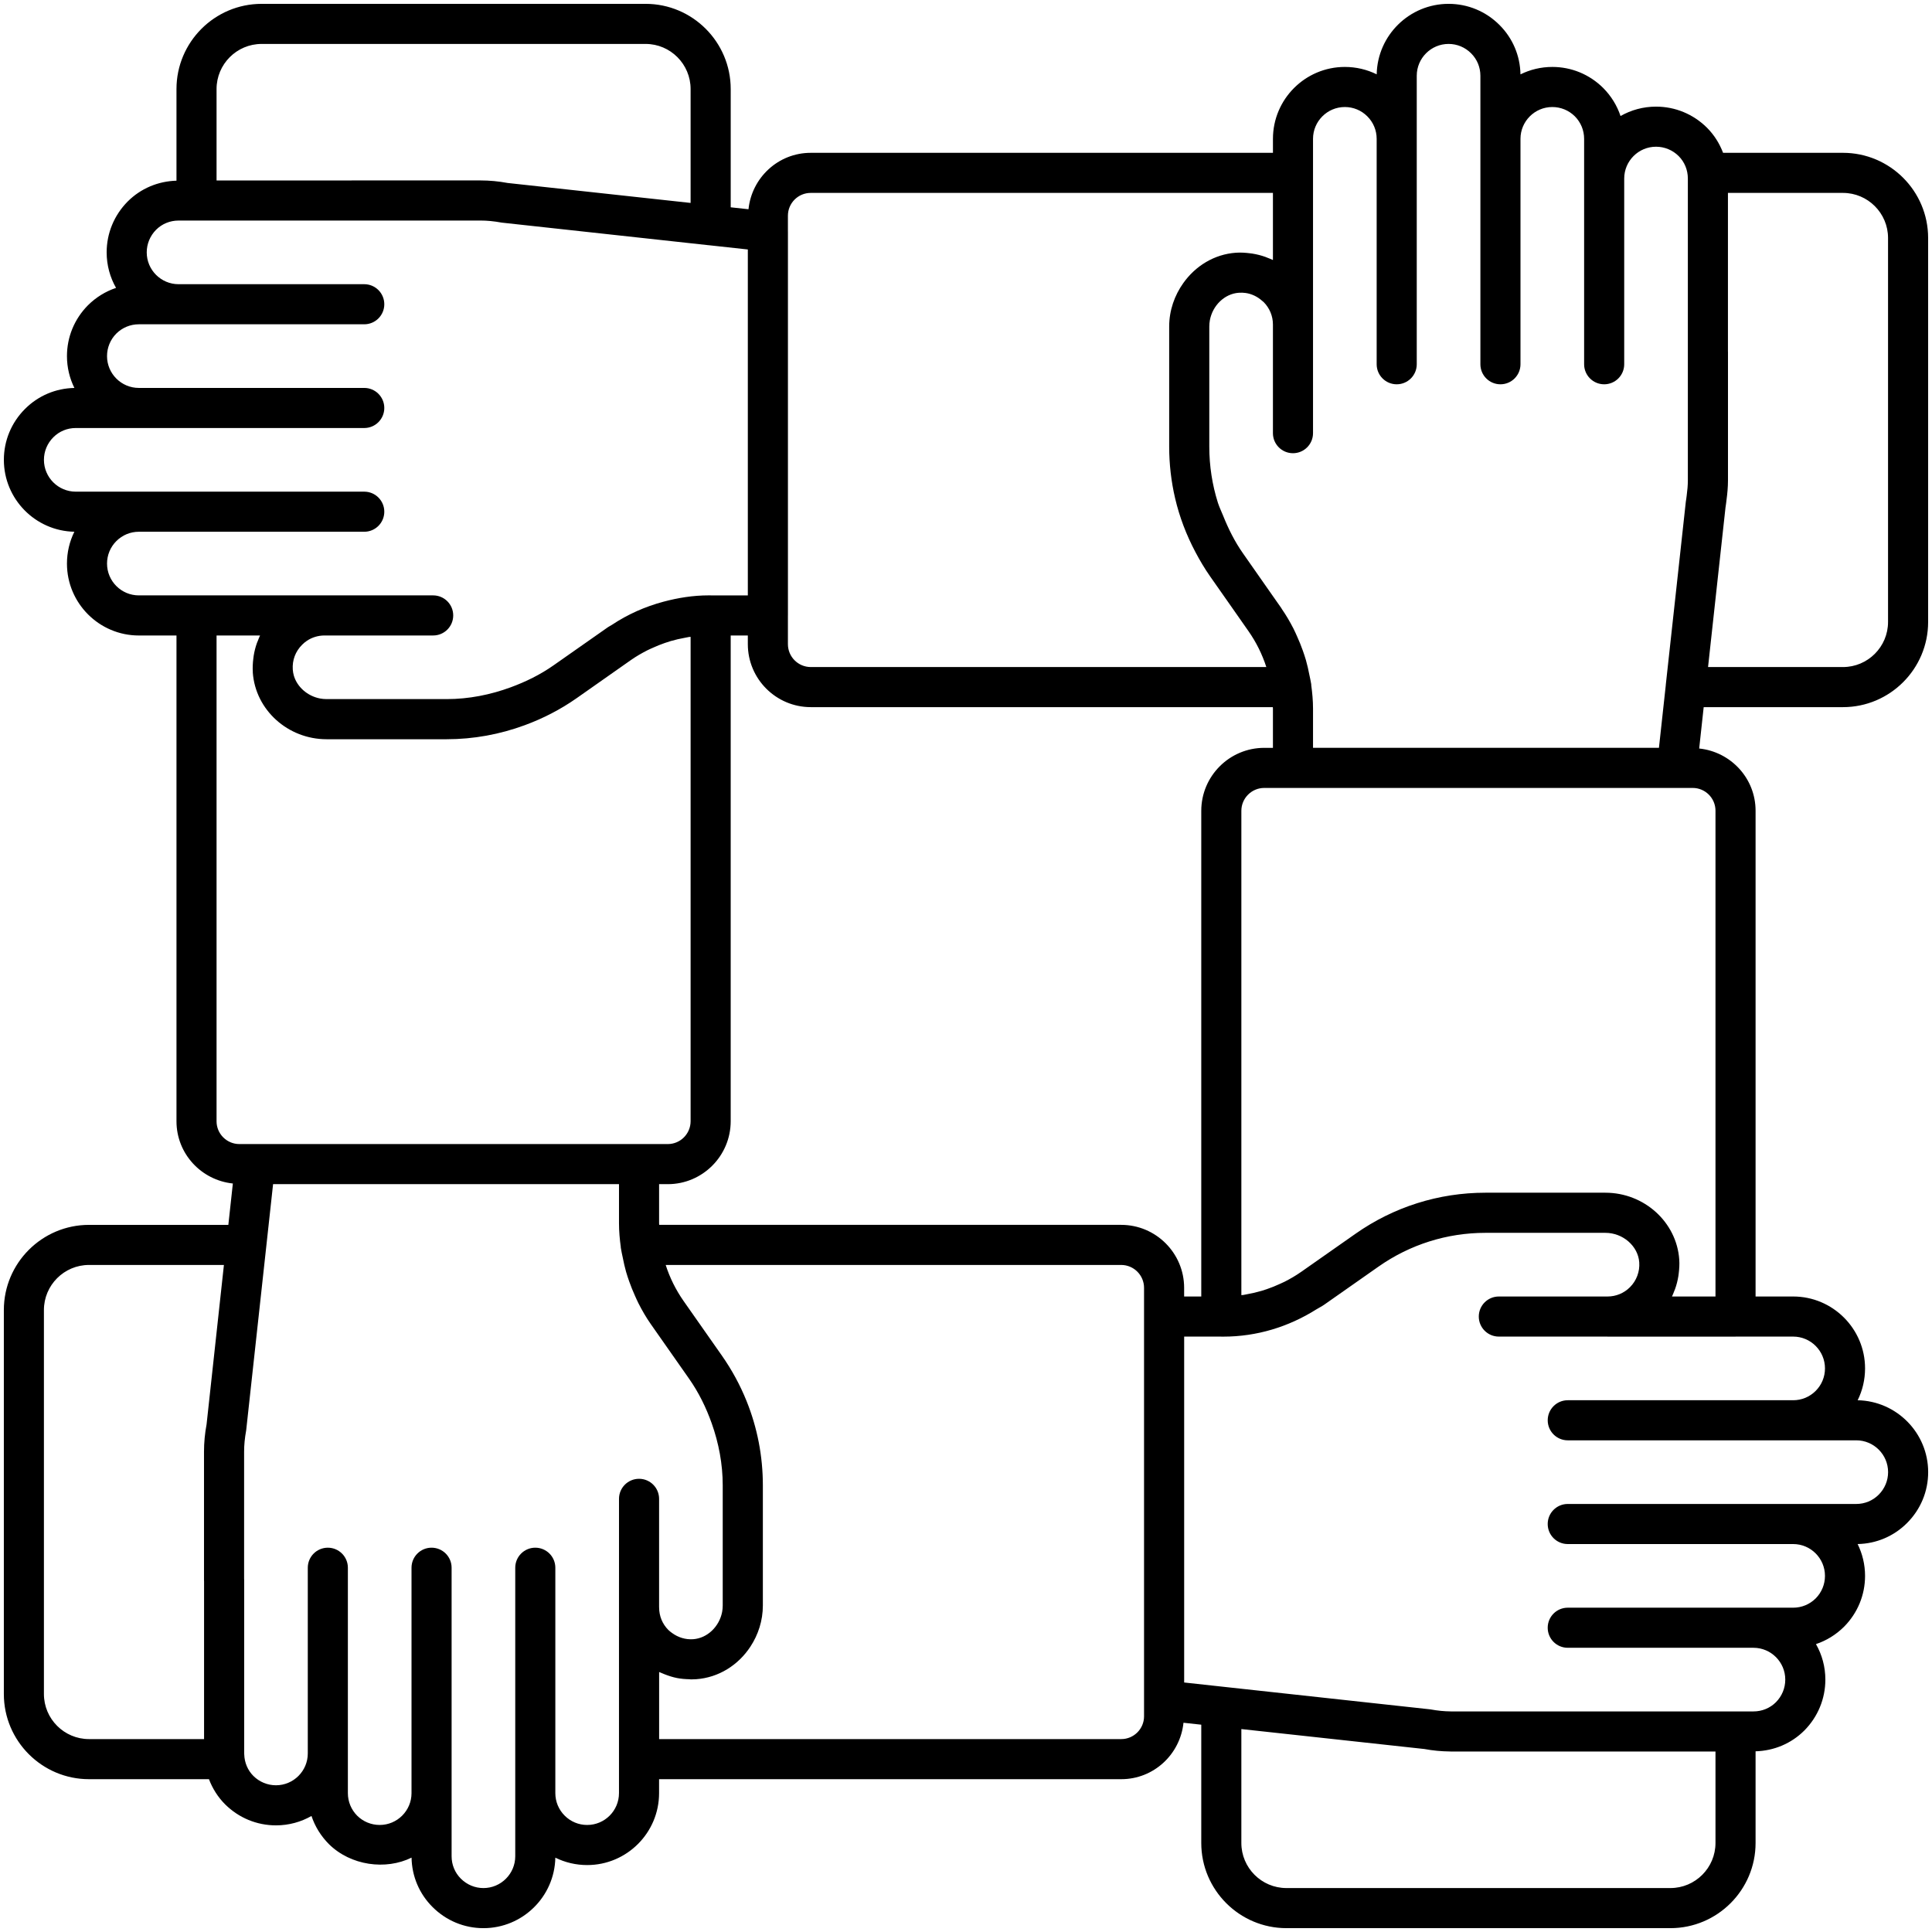 <?xml version="1.0" encoding="UTF-8"?> <svg xmlns="http://www.w3.org/2000/svg" height="512" viewBox="0 0 512 512" width="512"><g id="_x31_9_Teamwork"><g><path d="m492.299 371.08c1.281-2.591 1.961-5.463 1.961-8.438 0-10.508-8.549-19.057-19.054-19.057h-9.96v-128.733c0-8.602-6.573-15.617-14.946-16.491l1.194-10.961h36.909c12.445 0 22.571-10.126 22.571-22.571v-101.759c0-12.445-10.126-22.571-22.571-22.571h-31.77c-.942-2.471-2.361-4.751-4.289-6.676-3.626-3.587-8.409-5.564-13.477-5.564-3.419 0-6.63.905-9.41 2.49-.918-2.762-2.474-5.299-4.601-7.442-3.621-3.592-8.409-5.569-13.477-5.569-3.03 0-5.893.711-8.44 1.971-.088-4.954-2.054-9.587-5.551-13.081-3.611-3.618-8.404-5.61-13.498-5.61-10.386 0-18.857 8.347-19.054 18.681-2.594-1.281-5.468-1.961-8.44-1.961-10.505 0-19.054 8.549-19.054 19.057v3.704h-122.498c-8.601 0-15.618 6.575-16.49 14.952l-4.712-.514v-31.343c0-12.448-10.116-22.574-22.545-22.574h-101.761c-12.445 0-22.571 10.126-22.571 22.574v24.288c-4.892.14-9.466 2.054-12.938 5.523-3.59 3.629-5.566 8.414-5.566 13.48 0 3.419.903 6.63 2.49 9.408-2.76.921-5.302 2.477-7.444 4.604-3.59 3.621-5.566 8.407-5.566 13.477 0 3.027.711 5.891 1.971 8.435-4.954.093-9.587 2.059-13.083 5.556-3.616 3.613-5.608 8.407-5.608 13.498 0 10.383 8.347 18.852 18.681 19.054-1.281 2.591-1.961 5.463-1.961 8.438 0 10.508 8.549 19.057 19.054 19.057h9.971v128.739c0 8.596 6.568 15.61 14.94 16.488l-1.196 10.963h-36.923c-12.445 0-22.571 10.126-22.571 22.571v101.757c0 12.445 10.126 22.571 22.571 22.571h31.784c.943 2.468 2.362 4.745 4.286 6.669 3.621 3.592 8.409 5.569 13.477 5.569 3.419 0 6.63-.905 9.41-2.49.918 2.762 2.474 5.299 4.601 7.442 5.784 5.74 15.106 6.967 21.918 3.598.088 4.957 2.054 9.592 5.556 13.083 3.616 3.618 8.409 5.61 13.498 5.61 10.38 0 18.852-8.347 19.049-18.683 2.594 1.281 5.468 1.961 8.44 1.961 10.505 0 19.054-8.549 19.054-19.057v-3.701h122.485c8.603 0 15.621-6.579 16.49-14.956l4.712.514v31.349c0 12.445 10.126 22.571 22.571 22.571h101.755c12.445 0 22.571-10.126 22.571-22.571v-24.294c4.89-.141 9.462-2.054 12.933-5.522 3.585-3.626 5.561-8.412 5.561-13.48 0-3.419-.903-6.63-2.49-9.408 2.76-.921 5.302-2.477 7.444-4.604 3.59-3.621 5.566-8.407 5.566-13.477 0-3.027-.711-5.891-1.971-8.435 4.954-.093 9.587-2.059 13.083-5.556 3.621-3.618 5.613-8.412 5.613-13.498.002-10.384-8.345-18.853-18.684-19.055zm-37.678-156.228v128.734h-11.528c.238-.482.42-.987.616-1.487.059-.149.128-.291.183-.442.413-1.137.707-2.311.899-3.511.033-.206.054-.412.081-.62.156-1.231.234-2.477.147-3.738-.695-9.929-9.301-17.708-19.583-17.708h-31.785c-12.383 0-24.288 3.761-34.42 10.873l-14.458 10.139c-.013.009-.028.016-.041.025-1.374.96-2.814 1.794-4.287 2.545-.409.21-.832.384-1.248.577-1.137.527-2.295.997-3.477 1.399-.45.154-.9.303-1.356.438-1.308.387-2.638.695-3.986.93-.304.053-.602.132-.908.177-.164.024-.333.016-.498.038v-128.346c0-3.343 2.718-6.064 6.064-6.064h113.547c3.33 0 6.038 2.71 6.038 6.041zm-140.813 128.733v-2.296c0-9.203-7.486-16.689-16.689-16.689h-122.423c-.001-.133-.03-.261-.03-.394v-10.393h2.314c9.187 0 16.663-7.486 16.663-16.689v-128.712h4.539v2.298c0 9.203 7.486 16.689 16.689 16.689h122.44c.001.132.03.259.03.392v10.396h-2.303c-9.203 0-16.689 7.486-16.689 16.689v128.71h-4.541zm186.542-280.515v101.758c0 6.588-5.359 11.947-11.947 11.947h-35.751l.659-6.05 3.966-36.258c.117-.652.179-1.31.264-1.966.232-1.72.39-3.456.39-5.201v-34.08c0-.018-.01-.034-.01-.052v-42.046h30.482c6.588 0 11.947 5.359 11.947 11.948zm-152.386-26.276c0-4.651 3.782-8.432 8.43-8.432 2.251 0 4.368.877 5.961 2.472 1.598 1.595 2.474 3.714 2.474 5.961v59.735c0 2.934 2.376 5.312 5.312 5.312s5.312-2.379 5.312-5.312v-59.736-16.72c0-4.651 3.782-8.432 8.435-8.432 2.251 0 4.373.884 5.981 2.498 1.577 1.577 2.449 3.683 2.449 5.935v16.72 59.735c0 2.934 2.376 5.312 5.312 5.312s5.312-2.379 5.312-5.312v-59.736c0-4.651 3.782-8.432 8.435-8.432 2.251 0 4.378.884 5.966 2.456 1.587 1.603 2.464 3.725 2.464 5.976v10.523 49.213c0 2.934 2.376 5.312 5.312 5.312s5.312-2.379 5.312-5.312v-49.213c0-4.651 3.782-8.435 8.435-8.435 2.251 0 4.384.884 5.987 2.472 1.575 1.576 2.441 3.69 2.443 5.956 0 .005.001.01.001.015v45.898 34.08c0 1.284-.123 2.633-.315 4.072-.073.525-.122 1.018-.224 1.587l-2.427 22.221-2.885 26.325c-.002.017.007.034.005.051l-1.816 16.625h-91.671v-10.394c0-2.118-.198-4.207-.478-6.278-.006-.051.018-.099.011-.15-.008-.062-.028-.123-.037-.185-.111-.774-.307-1.524-.456-2.289-.259-1.333-.548-2.655-.924-3.96-.245-.85-.529-1.683-.823-2.517-.439-1.25-.937-2.471-1.482-3.679-.33-.73-.64-1.462-1.008-2.176-.916-1.781-1.925-3.511-3.065-5.16-.063-.091-.105-.193-.169-.284l-2.923-4.168-7.198-10.29c-2.205-3.129-3.883-6.521-5.286-10.019-.458-1.143-1.008-2.253-1.379-3.427-1.501-4.759-2.274-9.757-2.274-14.866v-31.785c0-.584.054-1.156.154-1.71.73-3.884 3.881-6.996 7.648-7.262.624-.045 1.237-.025 1.833.058 1.639.237 3.158.979 4.42 2.118.109.099.235.17.34.276 1.589 1.599 2.47 3.716 2.47 5.96v7.226 21.57c0 2.934 2.376 5.312 5.312 5.312s5.312-2.379 5.312-5.312v-21.57-7.226-40.187-9.016zm-133.12 14.328h122.495v17.786c-.466-.23-.956-.405-1.439-.595-.171-.067-.334-.148-.507-.21-1.131-.41-2.299-.702-3.491-.895-.203-.032-.405-.053-.609-.079-1.245-.161-2.502-.241-3.764-.153-5.754.405-10.727 3.52-13.936 8.034-2.322 3.261-3.749 7.231-3.749 11.544v31.798c0 4.649.531 9.231 1.569 13.678 1.156 4.962 2.98 9.731 5.369 14.245 1.177 2.228 2.464 4.409 3.93 6.499l5.801 8.273 4.32 6.175c2.059 2.928 3.662 6.163 4.757 9.553h-120.72c-3.346 0-6.064-2.721-6.064-6.064v-7.584c0-.009.005-.017.005-.026v-101.746c0-.01-.005-.018-.005-.028v-4.164c0-3.33 2.708-6.041 6.038-6.041zm-157.455-27.528c0-6.588 5.359-11.95 11.947-11.95h101.76c6.573 0 11.921 5.361 11.921 11.95v30.184l-48.499-5.289c-2.371-.446-4.799-.672-7.216-.672h-34.082c-.009 0-.017.005-.026.005h-35.805zm-29.025 125.761c0-2.251.877-4.368 2.469-5.963 1.598-1.593 3.709-2.472 5.961-2.472h59.736c2.936 0 5.312-2.379 5.312-5.312s-2.376-5.312-5.312-5.312h-59.736-16.72c-4.648 0-8.43-3.782-8.43-8.432 0-2.251.887-4.376 2.495-5.987 1.577-1.577 3.683-2.446 5.935-2.446h16.72 59.736c2.936 0 5.312-2.379 5.312-5.312s-2.376-5.312-5.312-5.312h-59.736c-4.648 0-8.43-3.782-8.43-8.432 0-2.251.882-4.381 2.454-5.966 1.603-1.59 3.725-2.467 5.976-2.467h10.526 49.21c2.936 0 5.312-2.379 5.312-5.312 0-2.934-2.376-5.312-5.312-5.312h-49.21c-4.653 0-8.435-3.782-8.435-8.432 0-2.249.887-4.381 2.474-5.987 1.577-1.577 3.694-2.446 5.961-2.446h45.905c.009 0 .017-.005.026-.005h34.047c1.779 0 3.502.161 5.675.552l54.781 5.984c.037.004.074.003.112.006l10.316 1.126v91.671h-9.826c-.009 0-.017-.005-.026-.005h-.534c-4.093 0-8.092.64-11.978 1.679-4.832 1.29-9.434 3.325-13.666 6.136-.34.225-.711.385-1.046.62l-1.448 1.017-12.984 9.104c-3.521 2.472-7.345 4.336-11.306 5.797-5.415 1.992-11.124 3.136-17.008 3.136h-31.811c-.602 0-1.191-.059-1.762-.166-3.3-.643-6.033-3.032-6.918-6.058-.145-.51-.241-1.039-.279-1.584-.176-2.498.695-4.83 2.485-6.604.389-.393.812-.742 1.261-1.045 1.369-.913 2.978-1.404 4.663-1.404h7.226 21.57c2.936 0 5.312-2.379 5.312-5.312 0-2.934-2.376-5.312-5.312-5.312h-21.57-7.211c-.009 0-.017-.005-.026-.005h-33.911c-.009 0-.017.005-.026.005h-15.257c-4.648.002-8.43-3.78-8.43-8.431zm29.025 147.796v-128.739h11.525c-.225.456-.396.935-.583 1.407-.076.19-.165.371-.234.564-.397 1.098-.681 2.235-.869 3.396-.043.266-.071.531-.103.8-.138 1.158-.205 2.329-.128 3.513.003.043-.007.084-.005.127.695 9.919 9.291 17.687 19.563 17.687h31.8c7.138 0 14.102-1.288 20.674-3.708 4.834-1.775 9.463-4.145 13.761-7.155l12.761-8.966 1.666-1.169c1.372-.963 2.815-1.79 4.287-2.545.469-.241.954-.442 1.431-.661 1.056-.484 2.129-.921 3.223-1.297.524-.181 1.049-.356 1.581-.512 1.215-.355 2.45-.638 3.699-.862.383-.069.759-.167 1.145-.224.143-.021.292-.014.435-.033v128.35c0 3.343-2.708 6.064-6.038 6.064h-7.626-101.745-4.176c-3.331.001-6.044-2.707-6.044-6.037zm-45.75 151.779v-101.757c0-6.588 5.359-11.947 11.947-11.947h35.754l-4.596 42.245c-.451 2.397-.68 4.827-.68 7.226v34.083c0 .106.009.21.016.316v41.782h-30.493c-6.589 0-11.948-5.359-11.948-11.948zm152.397 26.273c0 4.651-3.782 8.432-8.43 8.432-2.251 0-4.368-.877-5.961-2.472-1.598-1.595-2.475-3.714-2.475-5.961v-59.736c0-2.934-2.376-5.312-5.312-5.312s-5.312 2.379-5.312 5.312v59.736 16.72c0 4.651-3.782 8.435-8.43 8.435-2.251 0-4.373-.887-5.992-2.503-1.577-1.572-2.443-3.681-2.443-5.932v-16.72-59.736c0-2.934-2.376-5.312-5.312-5.312s-5.312 2.379-5.312 5.312v59.736c0 4.651-3.782 8.432-8.435 8.432-2.251 0-4.378-.884-5.966-2.456-1.587-1.603-2.464-3.725-2.464-5.976v-10.522-49.212c0-2.934-2.376-5.312-5.312-5.312s-5.312 2.379-5.312 5.312v49.212c0 4.651-3.782 8.435-8.435 8.435-2.251 0-4.378-.884-5.981-2.472-1.514-1.517-2.356-3.533-2.423-5.697-.003-.091-.015-.178-.015-.268v-45.898c0-.141-.01-.281-.021-.421v-33.661c0-1.772.166-3.538.55-5.66l7.128-65.224h91.671v10.393c0 2.132.197 4.235.48 6.319.004.036-.013.07-.008.106.006.045.02.088.027.134.121.856.334 1.685.502 2.529.25 1.261.52 2.512.873 3.747.248.862.534 1.708.832 2.555.448 1.281.958 2.532 1.517 3.769.307.675.592 1.355.932 2.017.971 1.901 2.033 3.753 3.258 5.498l10.137 14.461c2.591 3.692 4.547 7.705 6.028 11.875 1.857 5.244 2.911 10.758 2.911 16.431v31.798c0 .589-.054 1.167-.156 1.727-.74 3.867-3.897 6.968-7.693 7.235-2.005.135-3.937-.454-5.555-1.633-.343-.255-.691-.504-1.002-.815-.792-.792-1.405-1.715-1.821-2.721-.411-1.008-.627-2.1-.627-3.229 0-.018-.01-.034-.01-.052v-28.75c0-2.934-2.376-5.312-5.312-5.312s-5.312 2.379-5.312 5.312v21.544c0 .009-.005.017-.005.026v56.425zm139.148-20.364c0 3.33-2.708 6.038-6.038 6.038h-122.47v-17.777c.264.13.544.218.813.335.23.101.458.194.692.285 1.032.402 2.085.744 3.171.96.012.003.023.008.035.01 1.077.213 2.175.3 3.279.324.152.003.299.044.451.044.451 0 .903-.016 1.354-.047 6.014-.423 11.205-3.775 14.385-8.619 2.071-3.145 3.31-6.903 3.31-10.948v-31.787c0-7.743-1.472-15.298-4.314-22.352-1.702-4.231-3.898-8.279-6.565-12.081l-10.126-14.44c-1.042-1.486-1.957-3.04-2.755-4.642-.783-1.586-1.451-3.229-1.991-4.917h120.705c3.346 0 6.064 2.721 6.064 6.064zm151.437 33.569c0 6.588-5.359 11.947-11.947 11.947h-101.755c-6.588 0-11.947-5.359-11.947-11.947v-30.187l15.075 1.641 33.435 3.646c2.235.42 4.52.628 6.8.652.137.001.274.019.411.019h.005 34.083 35.841v24.229zm43.239-92.288c-1.577 1.577-3.683 2.446-5.935 2.446h-16.72-59.735c-2.936 0-5.312 2.379-5.312 5.312 0 2.934 2.376 5.312 5.312 5.312h59.736c4.648 0 8.43 3.782 8.43 8.432 0 2.251-.882 4.381-2.454 5.966-1.603 1.59-3.725 2.467-5.976 2.467h-10.521-49.215c-2.936 0-5.312 2.379-5.312 5.312 0 2.934 2.376 5.312 5.312 5.312h49.215c4.648 0 8.43 3.782 8.43 8.432 0 2.251-.882 4.384-2.469 5.987-1.577 1.577-3.694 2.446-5.961 2.446h-45.91c-.018 0-.033.01-.052.01h-34.026c-.104 0-.213-.014-.317-.016-1.65-.018-3.325-.173-5.337-.54l-53.235-5.81-11.994-1.31v-91.668h9.795c.018 0 .033.01.052.01h.56c8.796 0 17.23-2.563 24.627-7.224.671-.422 1.385-.751 2.037-1.209l14.442-10.129c8.342-5.852 18.136-8.943 28.319-8.943h31.8c4.643 0 8.663 3.504 8.969 7.81.043.622.02 1.234-.065 1.831-.175 1.199-.606 2.345-1.261 3.364-.323.498-.701.968-1.134 1.402-1.587 1.59-3.704 2.464-5.955 2.464h-7.226-21.57c-2.936 0-5.312 2.379-5.312 5.312 0 2.934 2.376 5.312 5.312 5.312h21.57 7.175c.018 0 .033.01.052.01h33.932c.018 0 .033-.01.052-.01h15.221c4.648 0 8.43 3.782 8.43 8.432 0 2.251-.877 4.368-2.469 5.963-1.598 1.593-3.709 2.472-5.961 2.472h-59.736c-2.936 0-5.312 2.379-5.312 5.312 0 2.934 2.376 5.312 5.312 5.312h59.736 16.72c4.653 0 8.435 3.782 8.435 8.432 0 2.247-.888 4.371-2.501 5.987z"></path></g></g></svg> 
